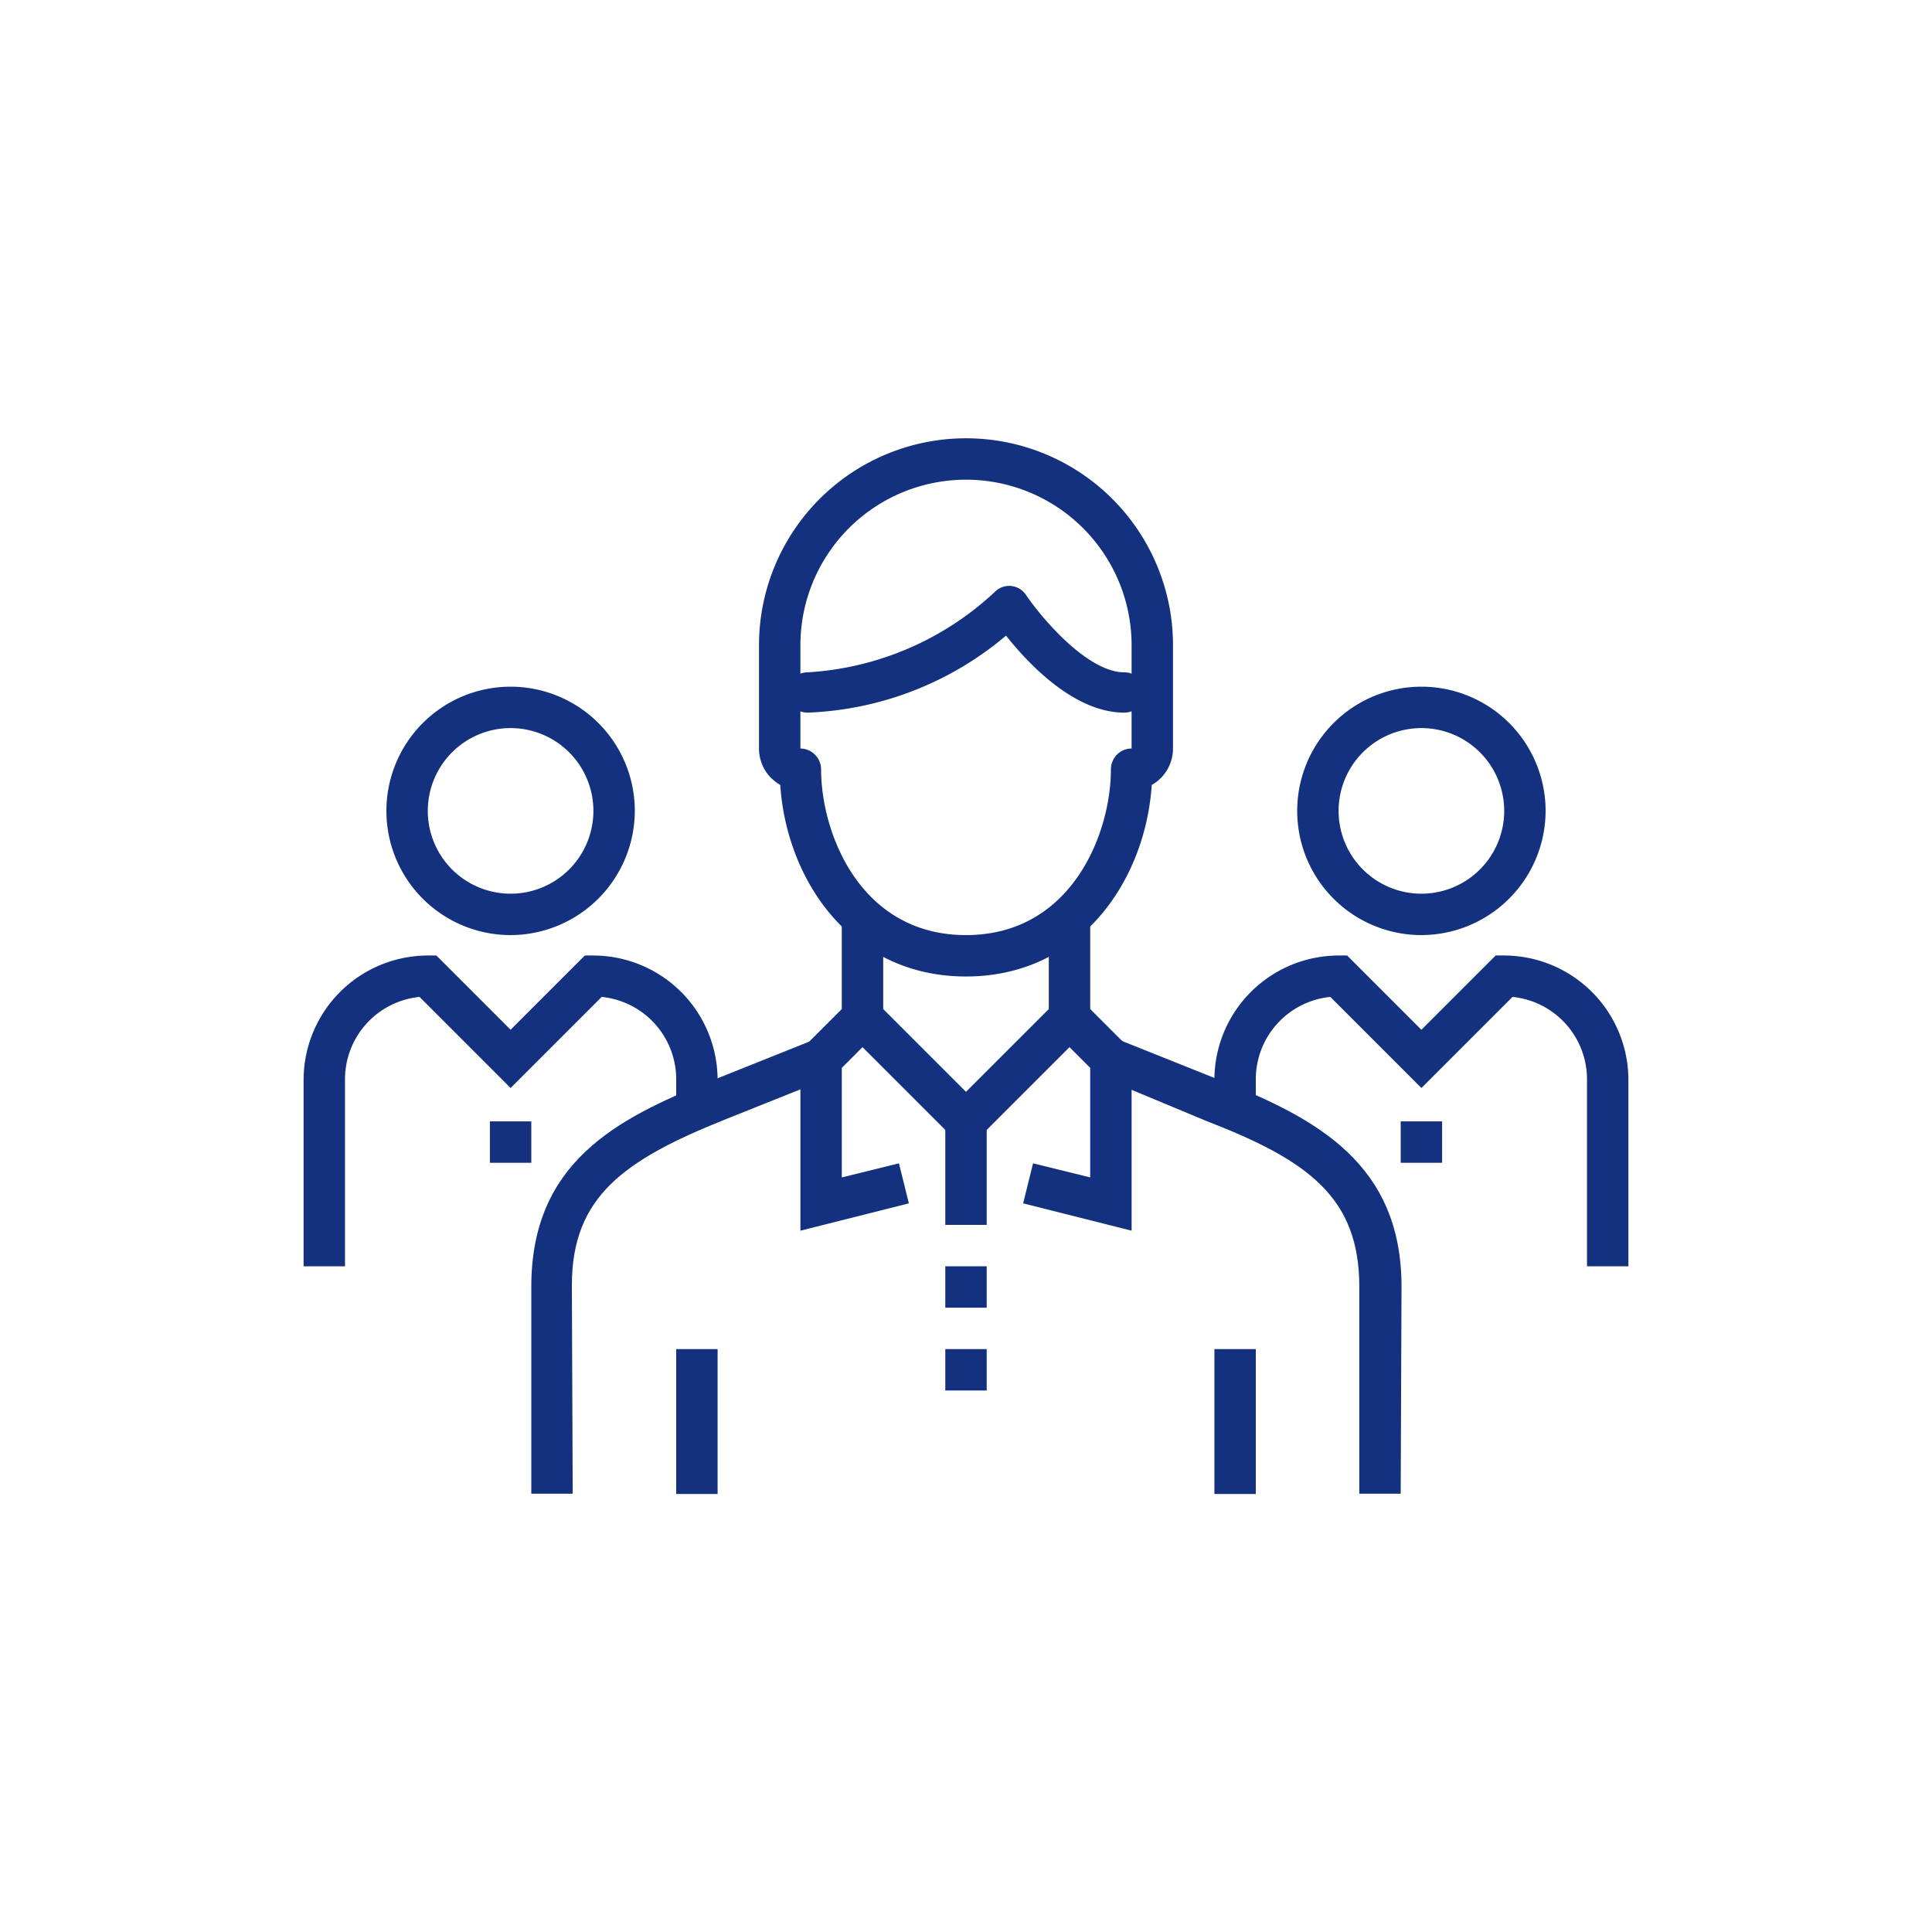<svg xmlns="http://www.w3.org/2000/svg" viewBox="0 0 70 70"><title>アセット 3</title><rect width="70" height="70" fill="none"/><path d="M20.75,54.12h-1.5v-7.5c0-4.48,3.06-6.08,6.47-7.44l3.75-1.5L30,39.07l-3.75,1.5c-3.67,1.47-5.53,2.81-5.53,6Z" fill="#13317f"/><path d="M50.75,54.12h-1.5v-7.5c0-3.24-1.86-4.58-5.53-6L40,39.07l.56-1.39,3.75,1.5c3.41,1.36,6.47,3,6.47,7.44Z" fill="#13317f"/><rect x="30.5" y="33.13" width="1.5" height="3.75" fill="#13317f"/><rect x="38" y="33.13" width="1.5" height="3.75" fill="#13317f"/><rect x="24.5" y="48.88" width="1.5" height="5.25" fill="#13317f"/><rect x="44" y="48.88" width="1.5" height="5.25" fill="#13317f"/><rect x="34.25" y="45.88" width="1.5" height="1.5" fill="#13317f"/><rect x="34.25" y="48.88" width="1.5" height="1.5" fill="#13317f"/><polygon points="41 44.59 37.07 43.6 37.43 42.15 39.5 42.66 39.5 38.69 38.75 37.94 35 41.69 31.25 37.94 30.5 38.69 30.5 42.66 32.57 42.15 32.93 43.6 29 44.59 29 38.06 31.25 35.81 35 39.56 38.75 35.81 41 38.06 41 44.59" fill="#13317f"/><rect x="34.25" y="40.63" width="1.5" height="3.75" fill="#13317f"/><path d="M35,35.38c-4.16,0-6.5-3.48-6.73-6.94a2,2,0,0,1-.33-.25,1.52,1.52,0,0,1-.44-1.07V23.38a7.5,7.5,0,1,1,15,0v3.74a1.52,1.52,0,0,1-.44,1.07,1.59,1.59,0,0,1-.33.25C41.5,31.9,39.16,35.38,35,35.38Zm0-18a6,6,0,0,0-6,6v3.74a.76.76,0,0,1,.75.76c0,2.31,1.42,6,5.25,6s5.25-3.69,5.25-6a.77.77,0,0,1,.22-.54.75.75,0,0,1,.53-.22V23.38a6,6,0,0,0-6-6Z" fill="#13317f"/><path d="M59,45.88H57.5V39.12a3,3,0,0,0-2.7-3l-3.3,3.3-3.3-3.3a3,3,0,0,0-2.7,3v1.5H44v-1.5a4.51,4.51,0,0,1,4.5-4.5h.31l2.69,2.69,2.69-2.69h.31a4.51,4.51,0,0,1,4.5,4.5Z" fill="#13317f"/><rect x="50.75" y="40.63" width="1.5" height="1.5" fill="#13317f"/><path d="M51.5,33.88a4.5,4.5,0,1,1,4.5-4.5A4.51,4.51,0,0,1,51.5,33.88Zm0-7.5a3,3,0,1,0,3,3A3,3,0,0,0,51.5,26.38Z" fill="#13317f"/><path d="M12.5,45.88H11V39.12a4.51,4.51,0,0,1,4.5-4.5h.31l2.69,2.69,2.69-2.69h.31a4.51,4.51,0,0,1,4.5,4.5v1.5H24.5v-1.5a3,3,0,0,0-2.7-3l-3.3,3.3-3.3-3.3a3,3,0,0,0-2.7,3Z" fill="#13317f"/><rect x="17.75" y="40.63" width="1.5" height="1.5" fill="#13317f"/><path d="M18.5,33.88a4.5,4.5,0,1,1,4.5-4.5A4.51,4.51,0,0,1,18.5,33.88Zm0-7.5a3,3,0,1,0,3,3A3,3,0,0,0,18.5,26.38Z" fill="#13317f"/><path d="M40.74,25.82c-1.82,0-3.48-1.77-4.29-2.79a11.82,11.82,0,0,1-7.19,2.79.73.73,0,0,1,0-1.46,10.86,10.86,0,0,0,6.79-2.92.73.73,0,0,1,1.12.11c.49.73,2.19,2.81,3.57,2.81a.73.73,0,0,1,0,1.46Z" fill="#13317f"/></svg>